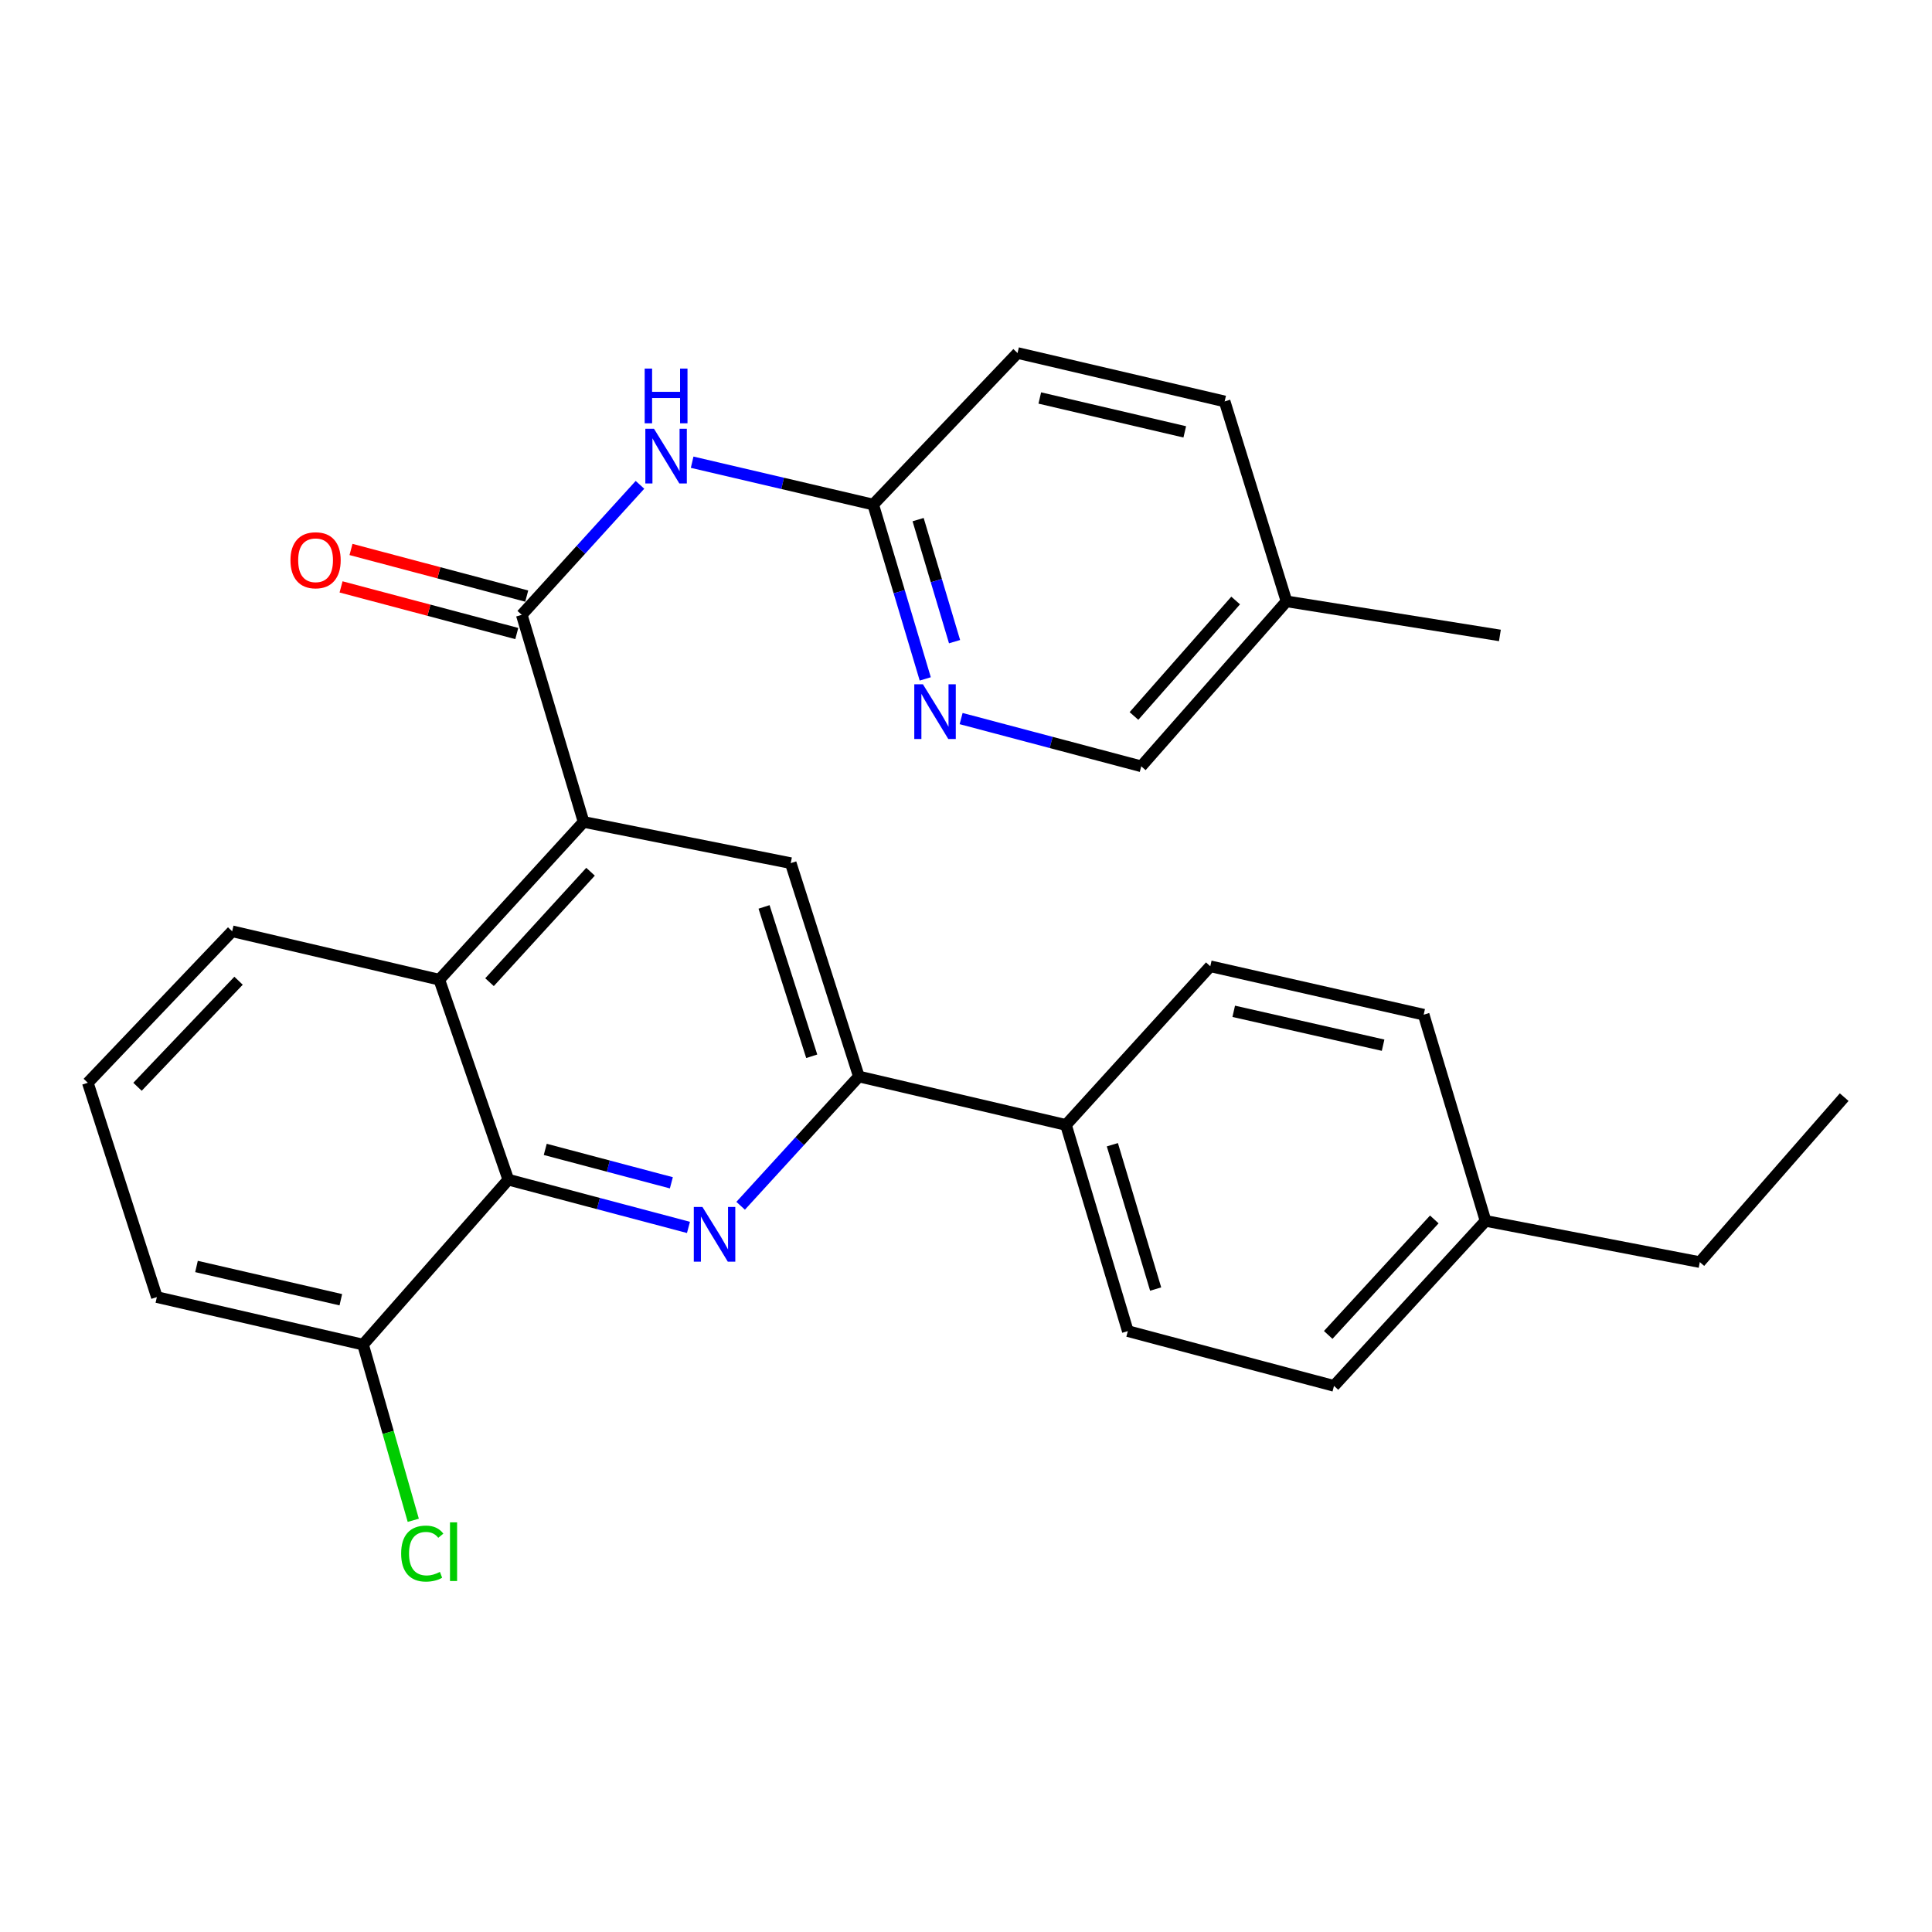<?xml version='1.0' encoding='iso-8859-1'?>
<svg version='1.1' baseProfile='full'
              xmlns='http://www.w3.org/2000/svg'
                      xmlns:rdkit='http://www.rdkit.org/xml'
                      xmlns:xlink='http://www.w3.org/1999/xlink'
                  xml:space='preserve'
width='1000px' height='1000px' viewBox='0 0 1000 1000'>
<!-- END OF HEADER -->
<rect style='opacity:1.0;fill:#FFFFFF;stroke:none' width='1000' height='1000' x='0' y='0'> </rect>
<path class='bond-2' d='M 356.347,635.304 L 309.723,622.948' style='fill:none;fill-rule:evenodd;stroke:#0000FF;stroke-width:6px;stroke-linecap:butt;stroke-linejoin:miter;stroke-opacity:1' />
<path class='bond-2' d='M 309.723,622.948 L 263.098,610.591' style='fill:none;fill-rule:evenodd;stroke:#000000;stroke-width:6px;stroke-linecap:butt;stroke-linejoin:miter;stroke-opacity:1' />
<path class='bond-2' d='M 347.496,612.217 L 314.859,603.568' style='fill:none;fill-rule:evenodd;stroke:#0000FF;stroke-width:6px;stroke-linecap:butt;stroke-linejoin:miter;stroke-opacity:1' />
<path class='bond-2' d='M 314.859,603.568 L 282.222,594.918' style='fill:none;fill-rule:evenodd;stroke:#000000;stroke-width:6px;stroke-linecap:butt;stroke-linejoin:miter;stroke-opacity:1' />
<path class='bond-3' d='M 383.355,624.11 L 413.949,590.652' style='fill:none;fill-rule:evenodd;stroke:#0000FF;stroke-width:6px;stroke-linecap:butt;stroke-linejoin:miter;stroke-opacity:1' />
<path class='bond-3' d='M 413.949,590.652 L 444.542,557.194' style='fill:none;fill-rule:evenodd;stroke:#000000;stroke-width:6px;stroke-linecap:butt;stroke-linejoin:miter;stroke-opacity:1' />
<path class='bond-0' d='M 302.071,425.427 L 409.278,446.757' style='fill:none;fill-rule:evenodd;stroke:#000000;stroke-width:6px;stroke-linecap:butt;stroke-linejoin:miter;stroke-opacity:1' />
<path class='bond-1' d='M 302.071,425.427 L 270.06,318.231' style='fill:none;fill-rule:evenodd;stroke:#000000;stroke-width:6px;stroke-linecap:butt;stroke-linejoin:miter;stroke-opacity:1' />
<path class='bond-28' d='M 302.071,425.427 L 227.377,507.093' style='fill:none;fill-rule:evenodd;stroke:#000000;stroke-width:6px;stroke-linecap:butt;stroke-linejoin:miter;stroke-opacity:1' />
<path class='bond-28' d='M 305.662,451.208 L 253.376,508.374' style='fill:none;fill-rule:evenodd;stroke:#000000;stroke-width:6px;stroke-linecap:butt;stroke-linejoin:miter;stroke-opacity:1' />
<path class='bond-5' d='M 270.06,318.231 L 300.654,284.589' style='fill:none;fill-rule:evenodd;stroke:#000000;stroke-width:6px;stroke-linecap:butt;stroke-linejoin:miter;stroke-opacity:1' />
<path class='bond-5' d='M 300.654,284.589 L 331.249,250.948' style='fill:none;fill-rule:evenodd;stroke:#0000FF;stroke-width:6px;stroke-linecap:butt;stroke-linejoin:miter;stroke-opacity:1' />
<path class='bond-10' d='M 272.631,308.542 L 227.153,296.471' style='fill:none;fill-rule:evenodd;stroke:#000000;stroke-width:6px;stroke-linecap:butt;stroke-linejoin:miter;stroke-opacity:1' />
<path class='bond-10' d='M 227.153,296.471 L 181.675,284.4' style='fill:none;fill-rule:evenodd;stroke:#FF0000;stroke-width:6px;stroke-linecap:butt;stroke-linejoin:miter;stroke-opacity:1' />
<path class='bond-10' d='M 267.488,327.92 L 222.01,315.849' style='fill:none;fill-rule:evenodd;stroke:#000000;stroke-width:6px;stroke-linecap:butt;stroke-linejoin:miter;stroke-opacity:1' />
<path class='bond-10' d='M 222.01,315.849 L 176.532,303.778' style='fill:none;fill-rule:evenodd;stroke:#FF0000;stroke-width:6px;stroke-linecap:butt;stroke-linejoin:miter;stroke-opacity:1' />
<path class='bond-4' d='M 263.098,610.591 L 227.377,507.093' style='fill:none;fill-rule:evenodd;stroke:#000000;stroke-width:6px;stroke-linecap:butt;stroke-linejoin:miter;stroke-opacity:1' />
<path class='bond-11' d='M 263.098,610.591 L 187.914,695.966' style='fill:none;fill-rule:evenodd;stroke:#000000;stroke-width:6px;stroke-linecap:butt;stroke-linejoin:miter;stroke-opacity:1' />
<path class='bond-6' d='M 444.542,557.194 L 409.278,446.757' style='fill:none;fill-rule:evenodd;stroke:#000000;stroke-width:6px;stroke-linecap:butt;stroke-linejoin:miter;stroke-opacity:1' />
<path class='bond-6' d='M 420.153,546.727 L 395.469,469.421' style='fill:none;fill-rule:evenodd;stroke:#000000;stroke-width:6px;stroke-linecap:butt;stroke-linejoin:miter;stroke-opacity:1' />
<path class='bond-9' d='M 444.542,557.194 L 551.749,582.266' style='fill:none;fill-rule:evenodd;stroke:#000000;stroke-width:6px;stroke-linecap:butt;stroke-linejoin:miter;stroke-opacity:1' />
<path class='bond-21' d='M 227.377,507.093 L 120.171,482.032' style='fill:none;fill-rule:evenodd;stroke:#000000;stroke-width:6px;stroke-linecap:butt;stroke-linejoin:miter;stroke-opacity:1' />
<path class='bond-7' d='M 358.257,239.241 L 405.109,250.2' style='fill:none;fill-rule:evenodd;stroke:#0000FF;stroke-width:6px;stroke-linecap:butt;stroke-linejoin:miter;stroke-opacity:1' />
<path class='bond-7' d='M 405.109,250.2 L 451.96,261.158' style='fill:none;fill-rule:evenodd;stroke:#000000;stroke-width:6px;stroke-linecap:butt;stroke-linejoin:miter;stroke-opacity:1' />
<path class='bond-8' d='M 451.96,261.158 L 465.434,306.278' style='fill:none;fill-rule:evenodd;stroke:#000000;stroke-width:6px;stroke-linecap:butt;stroke-linejoin:miter;stroke-opacity:1' />
<path class='bond-8' d='M 465.434,306.278 L 478.908,351.397' style='fill:none;fill-rule:evenodd;stroke:#0000FF;stroke-width:6px;stroke-linecap:butt;stroke-linejoin:miter;stroke-opacity:1' />
<path class='bond-8' d='M 475.213,268.957 L 484.645,300.541' style='fill:none;fill-rule:evenodd;stroke:#000000;stroke-width:6px;stroke-linecap:butt;stroke-linejoin:miter;stroke-opacity:1' />
<path class='bond-8' d='M 484.645,300.541 L 494.077,332.124' style='fill:none;fill-rule:evenodd;stroke:#0000FF;stroke-width:6px;stroke-linecap:butt;stroke-linejoin:miter;stroke-opacity:1' />
<path class='bond-15' d='M 451.96,261.158 L 526.676,182.722' style='fill:none;fill-rule:evenodd;stroke:#000000;stroke-width:6px;stroke-linecap:butt;stroke-linejoin:miter;stroke-opacity:1' />
<path class='bond-14' d='M 497.473,371.932 L 544.092,384.289' style='fill:none;fill-rule:evenodd;stroke:#0000FF;stroke-width:6px;stroke-linecap:butt;stroke-linejoin:miter;stroke-opacity:1' />
<path class='bond-14' d='M 544.092,384.289 L 590.711,396.645' style='fill:none;fill-rule:evenodd;stroke:#000000;stroke-width:6px;stroke-linecap:butt;stroke-linejoin:miter;stroke-opacity:1' />
<path class='bond-12' d='M 551.749,582.266 L 583.76,688.983' style='fill:none;fill-rule:evenodd;stroke:#000000;stroke-width:6px;stroke-linecap:butt;stroke-linejoin:miter;stroke-opacity:1' />
<path class='bond-12' d='M 575.754,592.513 L 598.162,667.215' style='fill:none;fill-rule:evenodd;stroke:#000000;stroke-width:6px;stroke-linecap:butt;stroke-linejoin:miter;stroke-opacity:1' />
<path class='bond-13' d='M 551.749,582.266 L 626.443,500.143' style='fill:none;fill-rule:evenodd;stroke:#000000;stroke-width:6px;stroke-linecap:butt;stroke-linejoin:miter;stroke-opacity:1' />
<path class='bond-16' d='M 187.914,695.966 L 200.913,741.435' style='fill:none;fill-rule:evenodd;stroke:#000000;stroke-width:6px;stroke-linecap:butt;stroke-linejoin:miter;stroke-opacity:1' />
<path class='bond-16' d='M 200.913,741.435 L 213.911,786.904' style='fill:none;fill-rule:evenodd;stroke:#00CC00;stroke-width:6px;stroke-linecap:butt;stroke-linejoin:miter;stroke-opacity:1' />
<path class='bond-24' d='M 187.914,695.966 L 81.198,671.373' style='fill:none;fill-rule:evenodd;stroke:#000000;stroke-width:6px;stroke-linecap:butt;stroke-linejoin:miter;stroke-opacity:1' />
<path class='bond-24' d='M 176.409,672.74 L 101.707,655.525' style='fill:none;fill-rule:evenodd;stroke:#000000;stroke-width:6px;stroke-linecap:butt;stroke-linejoin:miter;stroke-opacity:1' />
<path class='bond-18' d='M 583.76,688.983 L 690.477,717.33' style='fill:none;fill-rule:evenodd;stroke:#000000;stroke-width:6px;stroke-linecap:butt;stroke-linejoin:miter;stroke-opacity:1' />
<path class='bond-17' d='M 626.443,500.143 L 736.891,525.193' style='fill:none;fill-rule:evenodd;stroke:#000000;stroke-width:6px;stroke-linecap:butt;stroke-linejoin:miter;stroke-opacity:1' />
<path class='bond-17' d='M 638.575,523.453 L 715.889,540.988' style='fill:none;fill-rule:evenodd;stroke:#000000;stroke-width:6px;stroke-linecap:butt;stroke-linejoin:miter;stroke-opacity:1' />
<path class='bond-31' d='M 590.711,396.645 L 665.895,311.259' style='fill:none;fill-rule:evenodd;stroke:#000000;stroke-width:6px;stroke-linecap:butt;stroke-linejoin:miter;stroke-opacity:1' />
<path class='bond-31' d='M 586.941,370.588 L 639.57,310.817' style='fill:none;fill-rule:evenodd;stroke:#000000;stroke-width:6px;stroke-linecap:butt;stroke-linejoin:miter;stroke-opacity:1' />
<path class='bond-22' d='M 526.676,182.722 L 633.872,207.772' style='fill:none;fill-rule:evenodd;stroke:#000000;stroke-width:6px;stroke-linecap:butt;stroke-linejoin:miter;stroke-opacity:1' />
<path class='bond-22' d='M 538.193,206.002 L 613.23,223.538' style='fill:none;fill-rule:evenodd;stroke:#000000;stroke-width:6px;stroke-linecap:butt;stroke-linejoin:miter;stroke-opacity:1' />
<path class='bond-20' d='M 736.891,525.193 L 768.925,631.932' style='fill:none;fill-rule:evenodd;stroke:#000000;stroke-width:6px;stroke-linecap:butt;stroke-linejoin:miter;stroke-opacity:1' />
<path class='bond-30' d='M 690.477,717.33 L 768.925,631.932' style='fill:none;fill-rule:evenodd;stroke:#000000;stroke-width:6px;stroke-linecap:butt;stroke-linejoin:miter;stroke-opacity:1' />
<path class='bond-30' d='M 687.479,690.957 L 742.393,631.178' style='fill:none;fill-rule:evenodd;stroke:#000000;stroke-width:6px;stroke-linecap:butt;stroke-linejoin:miter;stroke-opacity:1' />
<path class='bond-19' d='M 665.895,311.259 L 633.872,207.772' style='fill:none;fill-rule:evenodd;stroke:#000000;stroke-width:6px;stroke-linecap:butt;stroke-linejoin:miter;stroke-opacity:1' />
<path class='bond-26' d='M 665.895,311.259 L 776.343,328.902' style='fill:none;fill-rule:evenodd;stroke:#000000;stroke-width:6px;stroke-linecap:butt;stroke-linejoin:miter;stroke-opacity:1' />
<path class='bond-25' d='M 768.925,631.932 L 879.818,653.262' style='fill:none;fill-rule:evenodd;stroke:#000000;stroke-width:6px;stroke-linecap:butt;stroke-linejoin:miter;stroke-opacity:1' />
<path class='bond-29' d='M 120.171,482.032 L 45.455,560.446' style='fill:none;fill-rule:evenodd;stroke:#000000;stroke-width:6px;stroke-linecap:butt;stroke-linejoin:miter;stroke-opacity:1' />
<path class='bond-29' d='M 123.478,507.624 L 71.177,562.514' style='fill:none;fill-rule:evenodd;stroke:#000000;stroke-width:6px;stroke-linecap:butt;stroke-linejoin:miter;stroke-opacity:1' />
<path class='bond-23' d='M 45.455,560.446 L 81.198,671.373' style='fill:none;fill-rule:evenodd;stroke:#000000;stroke-width:6px;stroke-linecap:butt;stroke-linejoin:miter;stroke-opacity:1' />
<path class='bond-27' d='M 879.818,653.262 L 954.545,567.875' style='fill:none;fill-rule:evenodd;stroke:#000000;stroke-width:6px;stroke-linecap:butt;stroke-linejoin:miter;stroke-opacity:1' />
<path  class='atom-0' d='M 363.588 624.722
L 372.868 639.722
Q 373.788 641.202, 375.268 643.882
Q 376.748 646.562, 376.828 646.722
L 376.828 624.722
L 380.588 624.722
L 380.588 653.042
L 376.708 653.042
L 366.748 636.642
Q 365.588 634.722, 364.348 632.522
Q 363.148 630.322, 362.788 629.642
L 362.788 653.042
L 359.108 653.042
L 359.108 624.722
L 363.588 624.722
' fill='#0000FF'/>
<path  class='atom-6' d='M 338.505 221.926
L 347.785 236.926
Q 348.705 238.406, 350.185 241.086
Q 351.665 243.766, 351.745 243.926
L 351.745 221.926
L 355.505 221.926
L 355.505 250.246
L 351.625 250.246
L 341.665 233.846
Q 340.505 231.926, 339.265 229.726
Q 338.065 227.526, 337.705 226.846
L 337.705 250.246
L 334.025 250.246
L 334.025 221.926
L 338.505 221.926
' fill='#0000FF'/>
<path  class='atom-6' d='M 333.685 190.774
L 337.525 190.774
L 337.525 202.814
L 352.005 202.814
L 352.005 190.774
L 355.845 190.774
L 355.845 219.094
L 352.005 219.094
L 352.005 206.014
L 337.525 206.014
L 337.525 219.094
L 333.685 219.094
L 333.685 190.774
' fill='#0000FF'/>
<path  class='atom-9' d='M 477.712 354.194
L 486.992 369.194
Q 487.912 370.674, 489.392 373.354
Q 490.872 376.034, 490.952 376.194
L 490.952 354.194
L 494.712 354.194
L 494.712 382.514
L 490.832 382.514
L 480.872 366.114
Q 479.712 364.194, 478.472 361.994
Q 477.272 359.794, 476.912 359.114
L 476.912 382.514
L 473.232 382.514
L 473.232 354.194
L 477.712 354.194
' fill='#0000FF'/>
<path  class='atom-11' d='M 150.343 289.986
Q 150.343 283.186, 153.703 279.386
Q 157.063 275.586, 163.343 275.586
Q 169.623 275.586, 172.983 279.386
Q 176.343 283.186, 176.343 289.986
Q 176.343 296.866, 172.943 300.786
Q 169.543 304.666, 163.343 304.666
Q 157.103 304.666, 153.703 300.786
Q 150.343 296.906, 150.343 289.986
M 163.343 301.466
Q 167.663 301.466, 169.983 298.586
Q 172.343 295.666, 172.343 289.986
Q 172.343 284.426, 169.983 281.626
Q 167.663 278.786, 163.343 278.786
Q 159.023 278.786, 156.663 281.586
Q 154.343 284.386, 154.343 289.986
Q 154.343 295.706, 156.663 298.586
Q 159.023 301.466, 163.343 301.466
' fill='#FF0000'/>
<path  class='atom-17' d='M 207.636 804.131
Q 207.636 797.091, 210.916 793.411
Q 214.236 789.691, 220.516 789.691
Q 226.356 789.691, 229.476 793.811
L 226.836 795.971
Q 224.556 792.971, 220.516 792.971
Q 216.236 792.971, 213.956 795.851
Q 211.716 798.691, 211.716 804.131
Q 211.716 809.731, 214.036 812.611
Q 216.396 815.491, 220.956 815.491
Q 224.076 815.491, 227.716 813.611
L 228.836 816.611
Q 227.356 817.571, 225.116 818.131
Q 222.876 818.691, 220.396 818.691
Q 214.236 818.691, 210.916 814.931
Q 207.636 811.171, 207.636 804.131
' fill='#00CC00'/>
<path  class='atom-17' d='M 232.916 787.971
L 236.596 787.971
L 236.596 818.331
L 232.916 818.331
L 232.916 787.971
' fill='#00CC00'/>
</svg>
